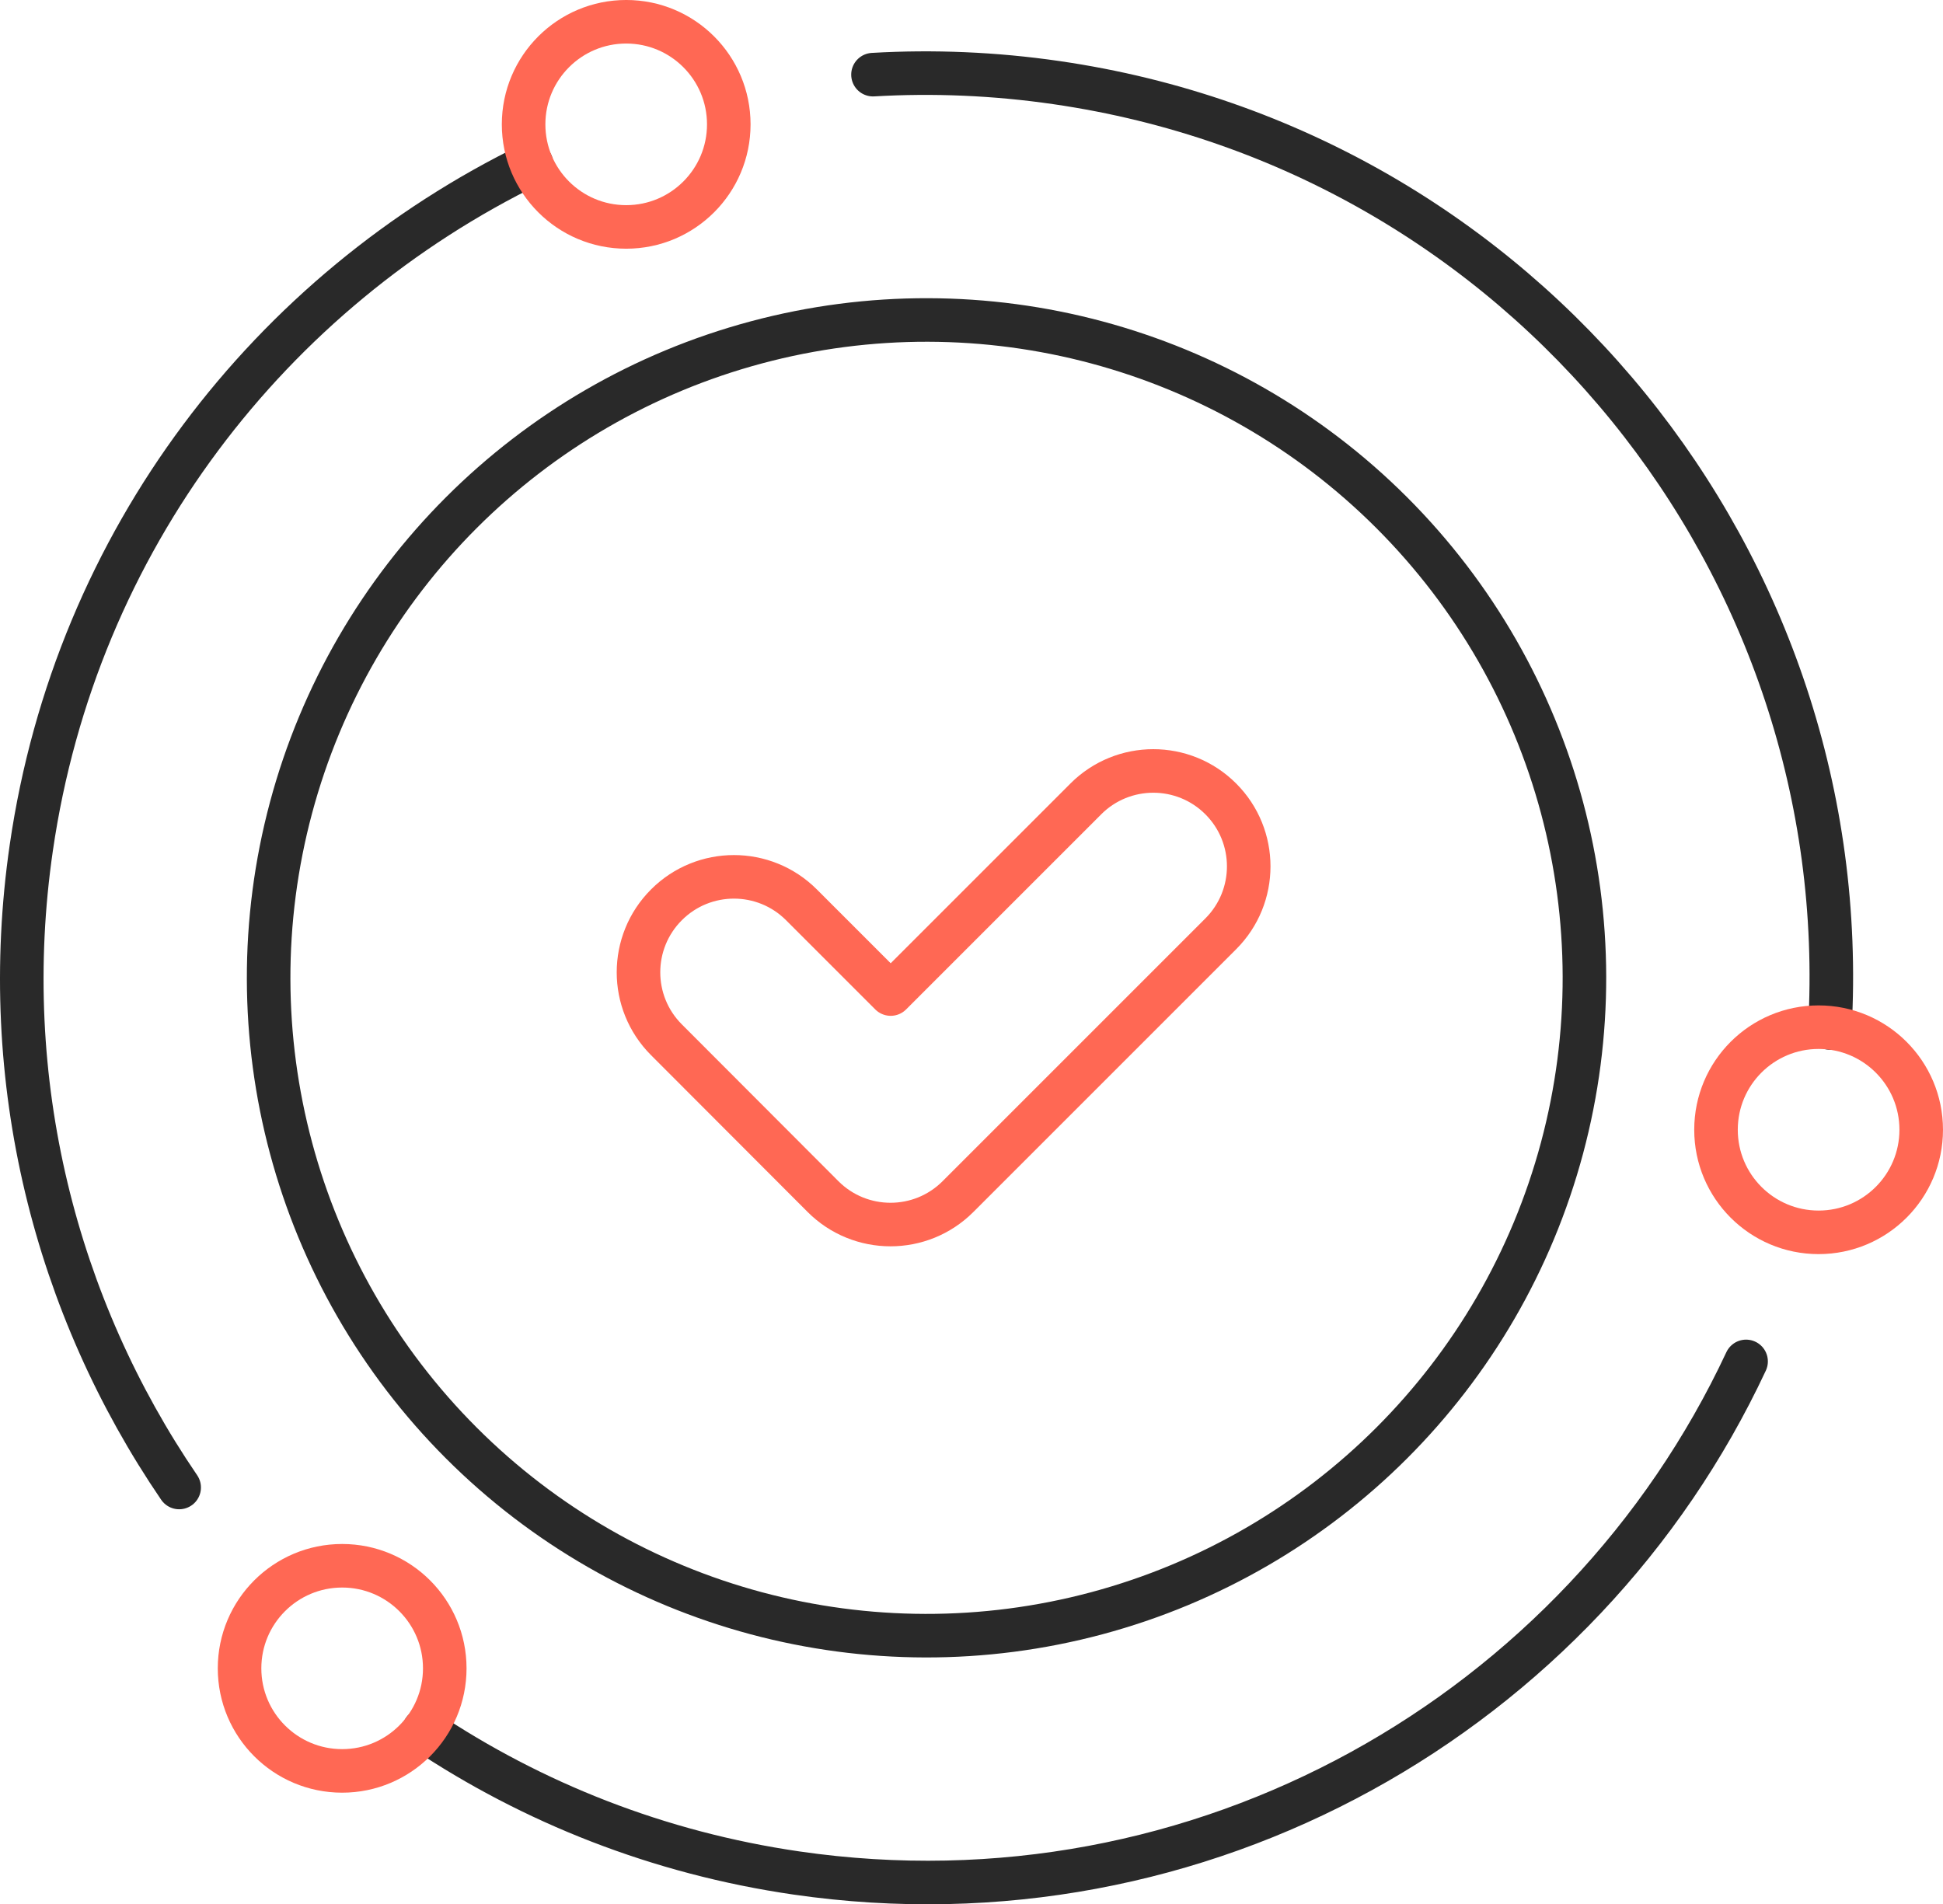 <?xml version="1.0" encoding="UTF-8"?><svg id="Capa_2" xmlns="http://www.w3.org/2000/svg" viewBox="0 0 836.46 819.86"><defs><style>.cls-1{stroke:#ff6854;}.cls-1,.cls-2{fill:none;stroke-linecap:round;stroke-linejoin:round;stroke-width:18.75px;}.cls-2{stroke:#292929;}</style></defs><g id="Layer_1"><g><g><circle class="cls-2" cx="398.87" cy="420.98" r="283.22" transform="translate(-180.85 405.35) rotate(-45)"/><path class="cls-2" d="M751.69,586.13c-70.85,151.52-234.73,245.54-408.79,220.26-59.38-8.62-113.64-30.24-160.39-61.53"/><path class="cls-2" d="M375.82,32.14c25.91-1.51,52.35-.44,79.04,3.44,201.33,29.24,344.19,207.63,332.9,406.98"/><path class="cls-2" d="M77.13,640.41C24.06,562.64-1.13,465.52,13.47,365.01,32.73,232.36,116.73,125.1,228.82,70.58"/><path class="cls-1" d="M313.74,53.54c0-24.39-19.77-44.17-44.16-44.17s-44.17,19.77-44.17,44.17,19.77,44.16,44.17,44.16,44.16-19.77,44.16-44.16Z"/><path class="cls-1" d="M827.08,486.39c0,24.39-19.77,44.17-44.17,44.17s-44.17-19.77-44.17-44.17,19.77-44.16,44.17-44.16,44.17,19.77,44.17,44.16Z"/><path class="cls-1" d="M191.47,718.27c0,24.39-19.77,44.16-44.17,44.16s-44.17-19.77-44.17-44.16,19.77-44.16,44.17-44.16,44.17,19.77,44.17,44.16Z"/></g><path class="cls-1" d="M467.46,343.95l-84.02,84.02-38.43-38.43c-16.04-16.04-42.05-16.04-58.09,0l-.02,.02c-16.03,16.03-16.04,42.02-.03,58.06l67.42,67.53c16.04,16.06,42.06,16.08,58.11,.03l113.14-113.14c16.04-16.04,16.04-42.05,0-58.09h0c-16.04-16.04-42.05-16.04-58.09,0Z"/></g></g></svg>